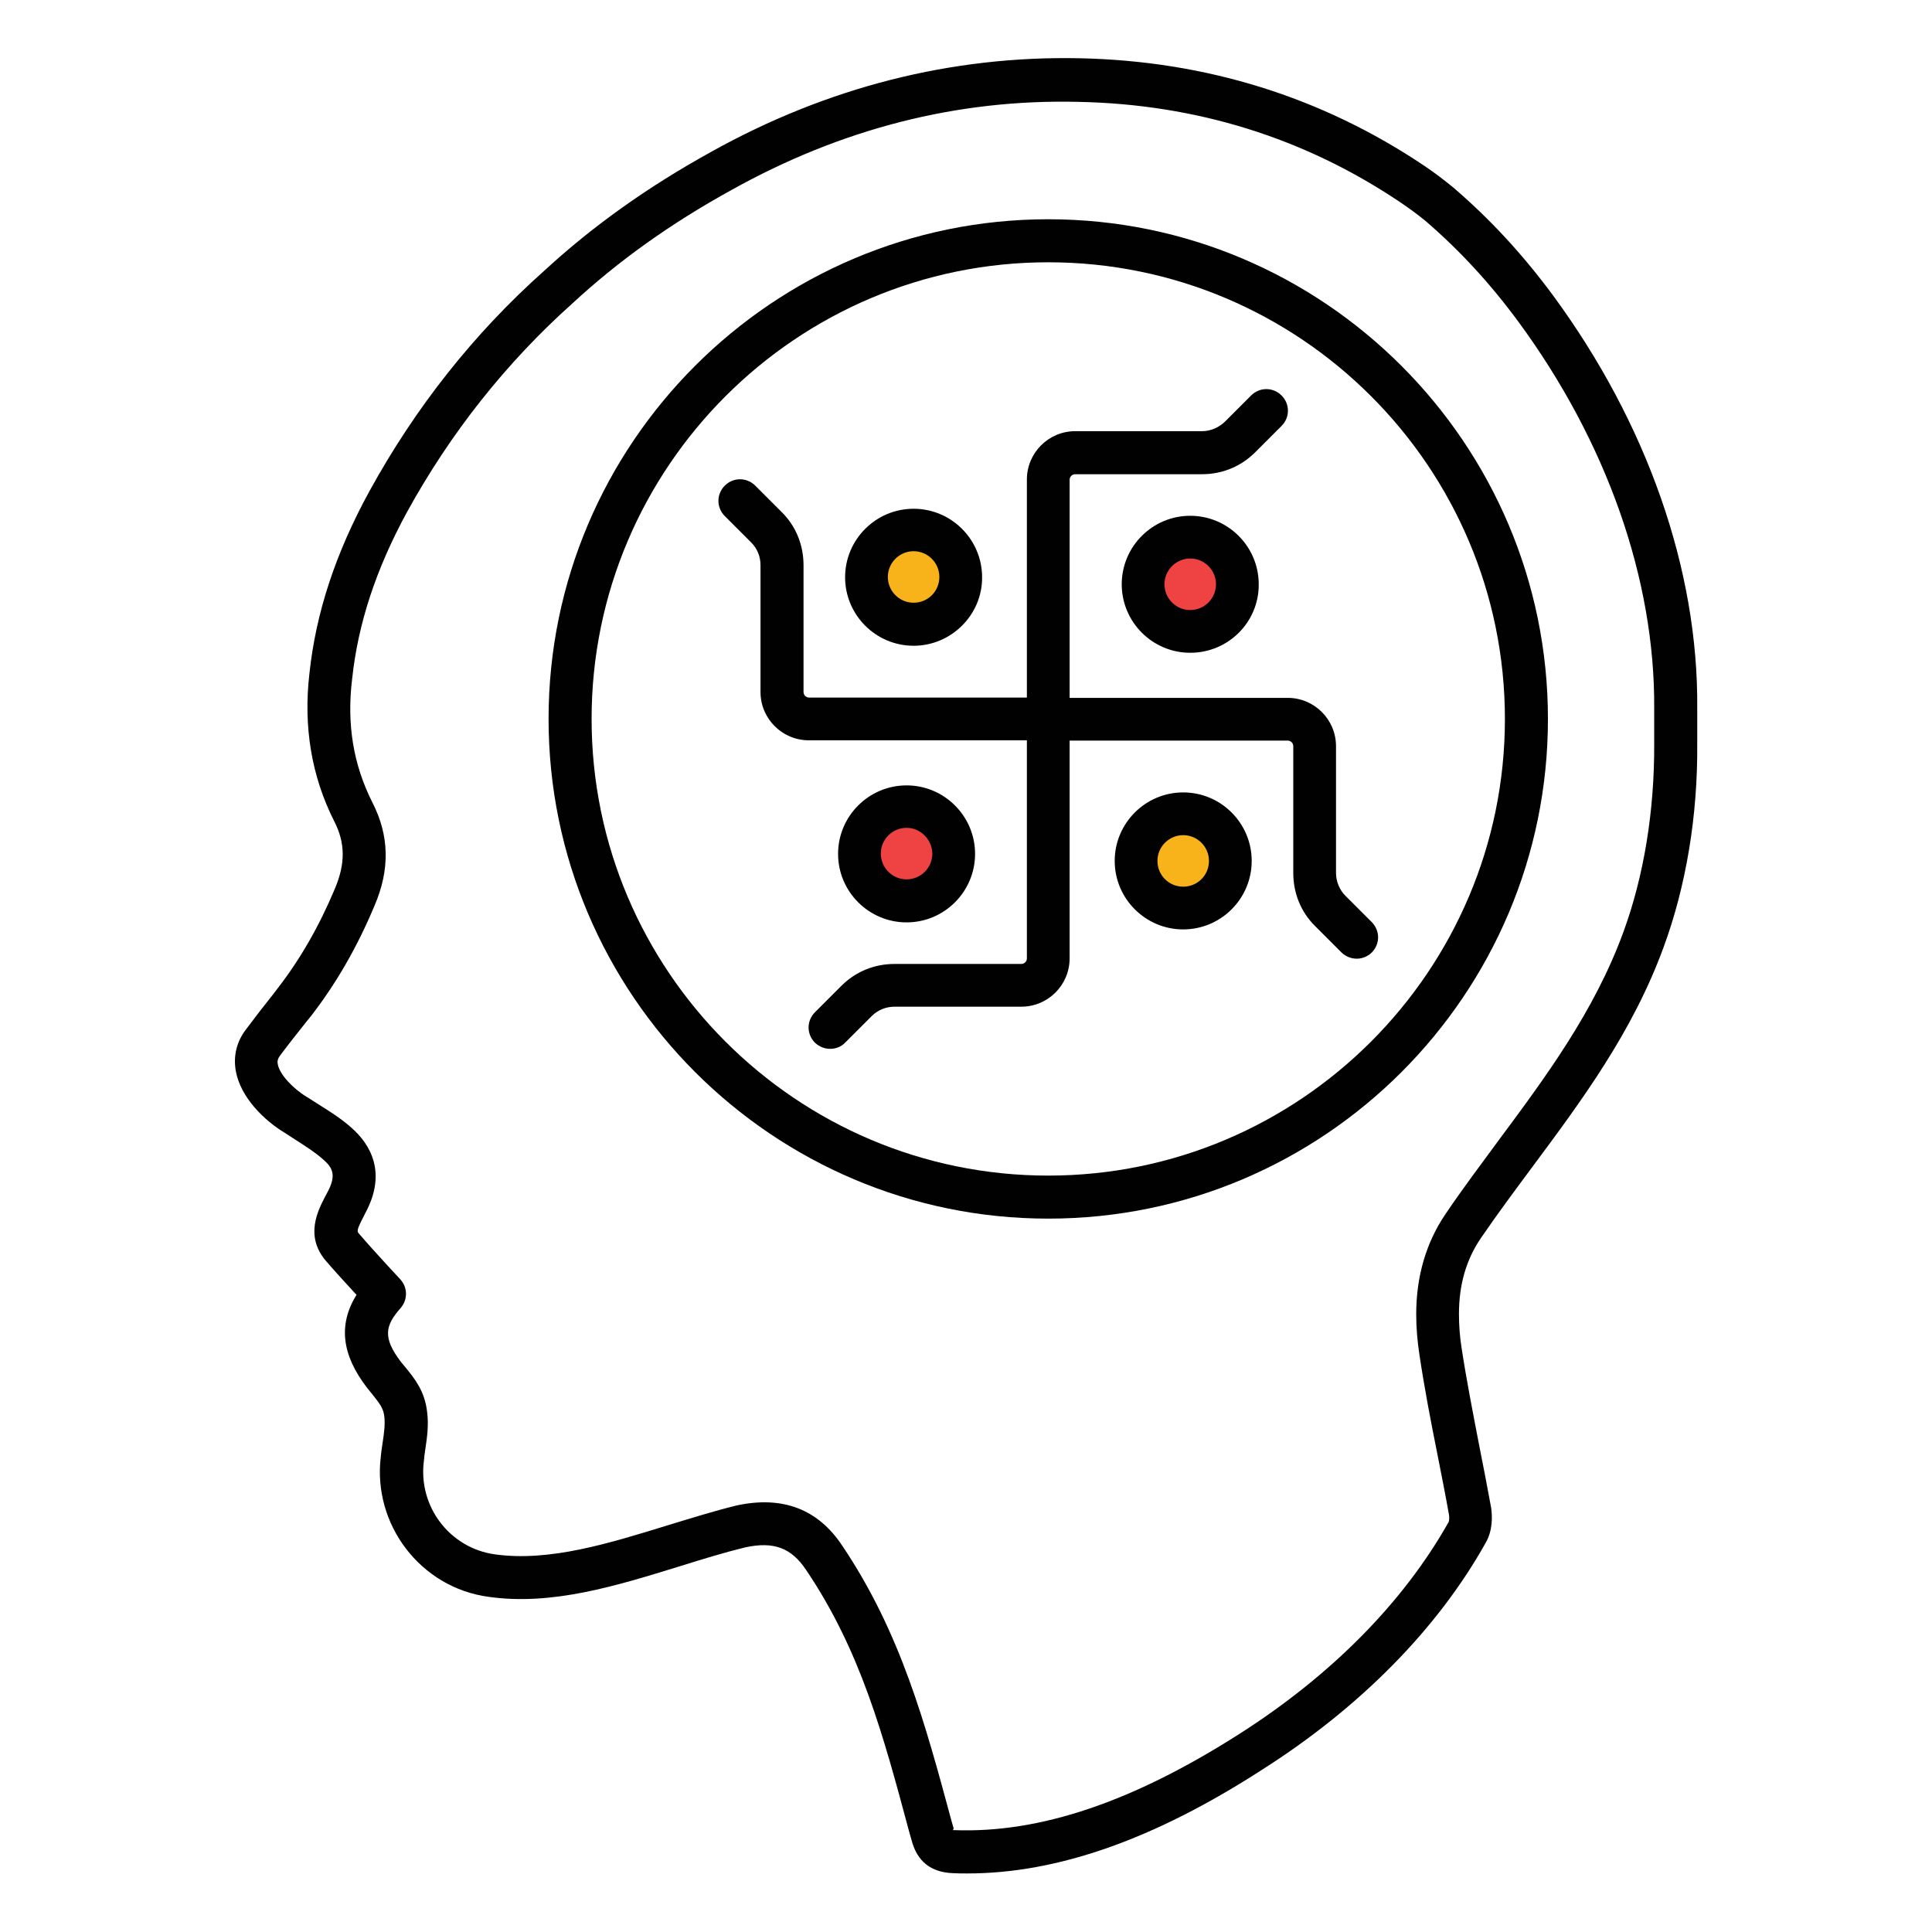 <svg id="Layer_1" enable-background="new 0 0 66 66" viewBox="0 0 66 66" xmlns="http://www.w3.org/2000/svg"><g><g><path d="m42.28 19.96c0 .89-.72 1.61-1.61 1.61-.9 0-1.61-.72-1.61-1.61s.71-1.61 1.61-1.61c.88 0 1.61.72 1.61 1.61z" fill="#ef4343"/></g><g><path d="m29.35 29.16c0-.89.72-1.61 1.61-1.61.9 0 1.61.72 1.61 1.61s-.71 1.61-1.61 1.61c-.88 0-1.61-.72-1.61-1.61z" fill="#ef4343"/></g><g><path d="m31.21 18.1c.89 0 1.61.72 1.61 1.61 0 .9-.72 1.61-1.61 1.61s-1.61-.71-1.61-1.61c0-.88.73-1.61 1.61-1.61z" fill="#f7b319"/></g><g><path d="m40.42 31.02c-.89 0-1.61-.72-1.61-1.61 0-.9.72-1.61 1.61-1.61s1.61.71 1.61 1.61c0 .89-.73 1.61-1.61 1.61z" fill="#f7b319"/></g><g><g><g><g><g><path d="m33.04 64c-.16 0-.33 0-.49-.01-.75-.03-1.22-.4-1.41-1.13l-.08-.28c-.89-3.32-1.66-6.19-3.53-8.96-.5-.74-1.09-.97-2.07-.76-.7.17-1.45.4-2.25.65-2.14.66-4.35 1.35-6.52 1.04-2.32-.31-3.97-2.47-3.68-4.8.01-.14.04-.3.06-.46.05-.32.09-.63.06-.89-.03-.29-.15-.44-.42-.78l-.17-.21c-.87-1.13-.99-2.16-.36-3.18l-.07-.07c-.33-.36-.66-.72-.98-1.09-.72-.85-.27-1.71-.03-2.18l.07-.13c.33-.6.21-.86-.14-1.16-.27-.24-.59-.44-.93-.66l-.37-.24c-.7-.42-1.5-1.2-1.67-2.09-.1-.52.02-1.02.34-1.44.29-.39.61-.8.92-1.19l.16-.21c.76-.98 1.41-2.1 1.96-3.41.36-.85.36-1.56-.02-2.3-.78-1.54-1.06-3.24-.85-5.05.22-2.07.89-4.11 2.05-6.23 1.57-2.86 3.57-5.39 5.96-7.52 1.67-1.54 3.54-2.87 5.71-4.07 3.98-2.22 8.23-3.29 12.59-3.2 4.31.09 8.27 1.32 11.77 3.67.36.24.67.48.99.74 1.26 1.08 2.37 2.28 3.42 3.7 3.21 4.37 4.96 9.37 4.92 14.09v1.22c.02 2.45-.38 4.86-1.15 6.95-1.06 2.9-2.8 5.24-4.48 7.5-.6.81-1.19 1.6-1.75 2.42-.51.74-.76 1.6-.76 2.61 0 .39.03.78.09 1.16.17 1.11.39 2.23.6 3.32.14.71.28 1.42.41 2.14.04.28.06.77-.19 1.2-1.64 2.93-4.28 5.61-7.61 7.73-3.71 2.4-7.02 3.56-10.1 3.56zm-.48-1.48h.04c2.92.11 6.1-.96 9.76-3.3 3.13-2 5.59-4.49 7.13-7.23.01-.03.03-.12.01-.24-.12-.68-.26-1.38-.4-2.09-.22-1.1-.44-2.24-.61-3.38-.07-.46-.11-.92-.11-1.38 0-1.3.34-2.46 1.01-3.44.56-.83 1.17-1.64 1.78-2.47 1.62-2.18 3.29-4.43 4.28-7.13.71-1.93 1.07-4.16 1.06-6.44v-1.22c.03-4.41-1.62-9.1-4.64-13.21-.98-1.33-2.02-2.45-3.17-3.44-.27-.22-.55-.43-.88-.65-3.26-2.19-6.95-3.34-10.98-3.42-4.14-.1-8.1.92-11.85 3.01-2.07 1.14-3.85 2.41-5.43 3.87-2.27 2.03-4.17 4.43-5.66 7.14-1.06 1.95-1.67 3.81-1.87 5.69-.19 1.55.04 2.93.69 4.22.58 1.13.61 2.29.07 3.54-.6 1.43-1.31 2.65-2.15 3.74l-.17.21c-.31.39-.62.78-.91 1.17-.08.11-.09.2-.07.29.06.33.49.81 1 1.12.01 0 .01.01.02.01l.36.23c.38.24.77.48 1.13.8.64.56 1.24 1.53.47 2.94l-.06.12c-.24.46-.21.49-.15.56.3.35.61.69.93 1.04l.49.53c.25.28.25.69.01.97-.52.59-.64 1 .01 1.85l.15.18c.31.38.66.81.74 1.52.06.44 0 .88-.06 1.27-.02.14-.04.28-.05.41-.2 1.56.89 2.98 2.43 3.19 1.86.26 3.91-.38 5.89-.99.82-.25 1.59-.49 2.36-.68 1.57-.34 2.78.12 3.61 1.37 2 2.97 2.84 6.09 3.73 9.39l.08.28c-.03.03-.02.04-.02.05z" fill="#010101"/></g></g></g></g><g><path d="m35.81 41.63c-9.41 0-17.07-7.66-17.07-17.07s7.66-17.07 17.07-17.07 17.07 7.66 17.07 17.07-7.65 17.07-17.07 17.07zm0-32.67c-8.6 0-15.6 7-15.6 15.6s7 15.6 15.6 15.6 15.6-7 15.6-15.6-6.99-15.6-15.6-15.6z" fill="#010101"/></g><g><g><path d="m35.81 25.29c-.4 0-.73-.33-.73-.73v-8.18c0-.91.74-1.65 1.65-1.65h4.33c.29 0 .57-.12.78-.32l.9-.9c.29-.29.75-.29 1.04 0s.29.75 0 1.04l-.9.9c-.49.49-1.13.75-1.82.75h-4.33c-.1 0-.19.08-.19.19v8.18c.01.4-.32.72-.73.72z" fill="#010101"/></g><g><path d="m40.66 22.3c-1.29 0-2.34-1.05-2.34-2.34s1.05-2.34 2.34-2.34 2.34 1.05 2.34 2.34c.01 1.29-1.04 2.34-2.34 2.34zm0-3.22c-.48 0-.88.39-.88.88 0 .48.39.88.88.88.48 0 .88-.39.88-.88 0-.48-.39-.88-.88-.88z" fill="#010101"/></g><g><path d="m35.81 25.29h-8.18c-.91 0-1.65-.74-1.65-1.65v-4.33c0-.3-.11-.57-.32-.78l-.9-.9c-.29-.29-.29-.75 0-1.04s.75-.29 1.04 0l.9.9c.49.48.75 1.13.75 1.82v4.33c0 .1.08.19.19.19h8.18c.4 0 .73.33.73.73s-.33.73-.74.73z" fill="#010101"/></g><g><path d="m31.21 22.06c-1.29 0-2.34-1.05-2.34-2.34s1.05-2.34 2.34-2.34 2.34 1.05 2.34 2.34c.01 1.28-1.05 2.34-2.34 2.34zm0-3.23c-.48 0-.88.39-.88.88 0 .48.39.88.88.88s.88-.39.88-.88c0-.48-.39-.88-.88-.88z" fill="#010101"/></g><g><path d="m28.36 35.83c-.19 0-.37-.07-.52-.21-.29-.29-.29-.75 0-1.04l.9-.9c.49-.49 1.13-.75 1.82-.75h4.33c.1 0 .19-.08.19-.19v-8.18c0-.4.33-.73.73-.73s.73.33.73.73v8.18c0 .91-.74 1.65-1.65 1.65h-4.33c-.29 0-.57.11-.78.32l-.9.9c-.14.15-.33.22-.52.22z" fill="#010101"/></g><g><path d="m30.97 31.51c-1.29 0-2.34-1.05-2.34-2.34s1.05-2.34 2.34-2.34 2.34 1.05 2.34 2.34-1.05 2.34-2.34 2.34zm0-3.23c-.48 0-.88.39-.88.88 0 .48.39.88.88.88.48 0 .88-.39.88-.88-.01-.48-.4-.88-.88-.88z" fill="#010101"/></g><g><path d="m46.35 32.75c-.19 0-.37-.07-.52-.21l-.9-.9c-.49-.48-.75-1.13-.75-1.82v-4.33c0-.1-.08-.19-.19-.19h-8.18c-.4 0-.73-.33-.73-.73s.33-.73.73-.73h8.18c.91 0 1.65.74 1.65 1.65v4.33c0 .29.12.58.32.78l.9.9c.29.29.29.75 0 1.04-.13.13-.32.21-.51.21z" fill="#010101"/></g><g><path d="m40.42 31.75c-1.29 0-2.34-1.05-2.34-2.34s1.05-2.34 2.34-2.34 2.34 1.05 2.34 2.34-1.05 2.34-2.34 2.34zm0-3.22c-.48 0-.88.39-.88.88s.39.88.88.88.88-.39.88-.88-.4-.88-.88-.88z" fill="#010101"/></g></g></g></g></svg>